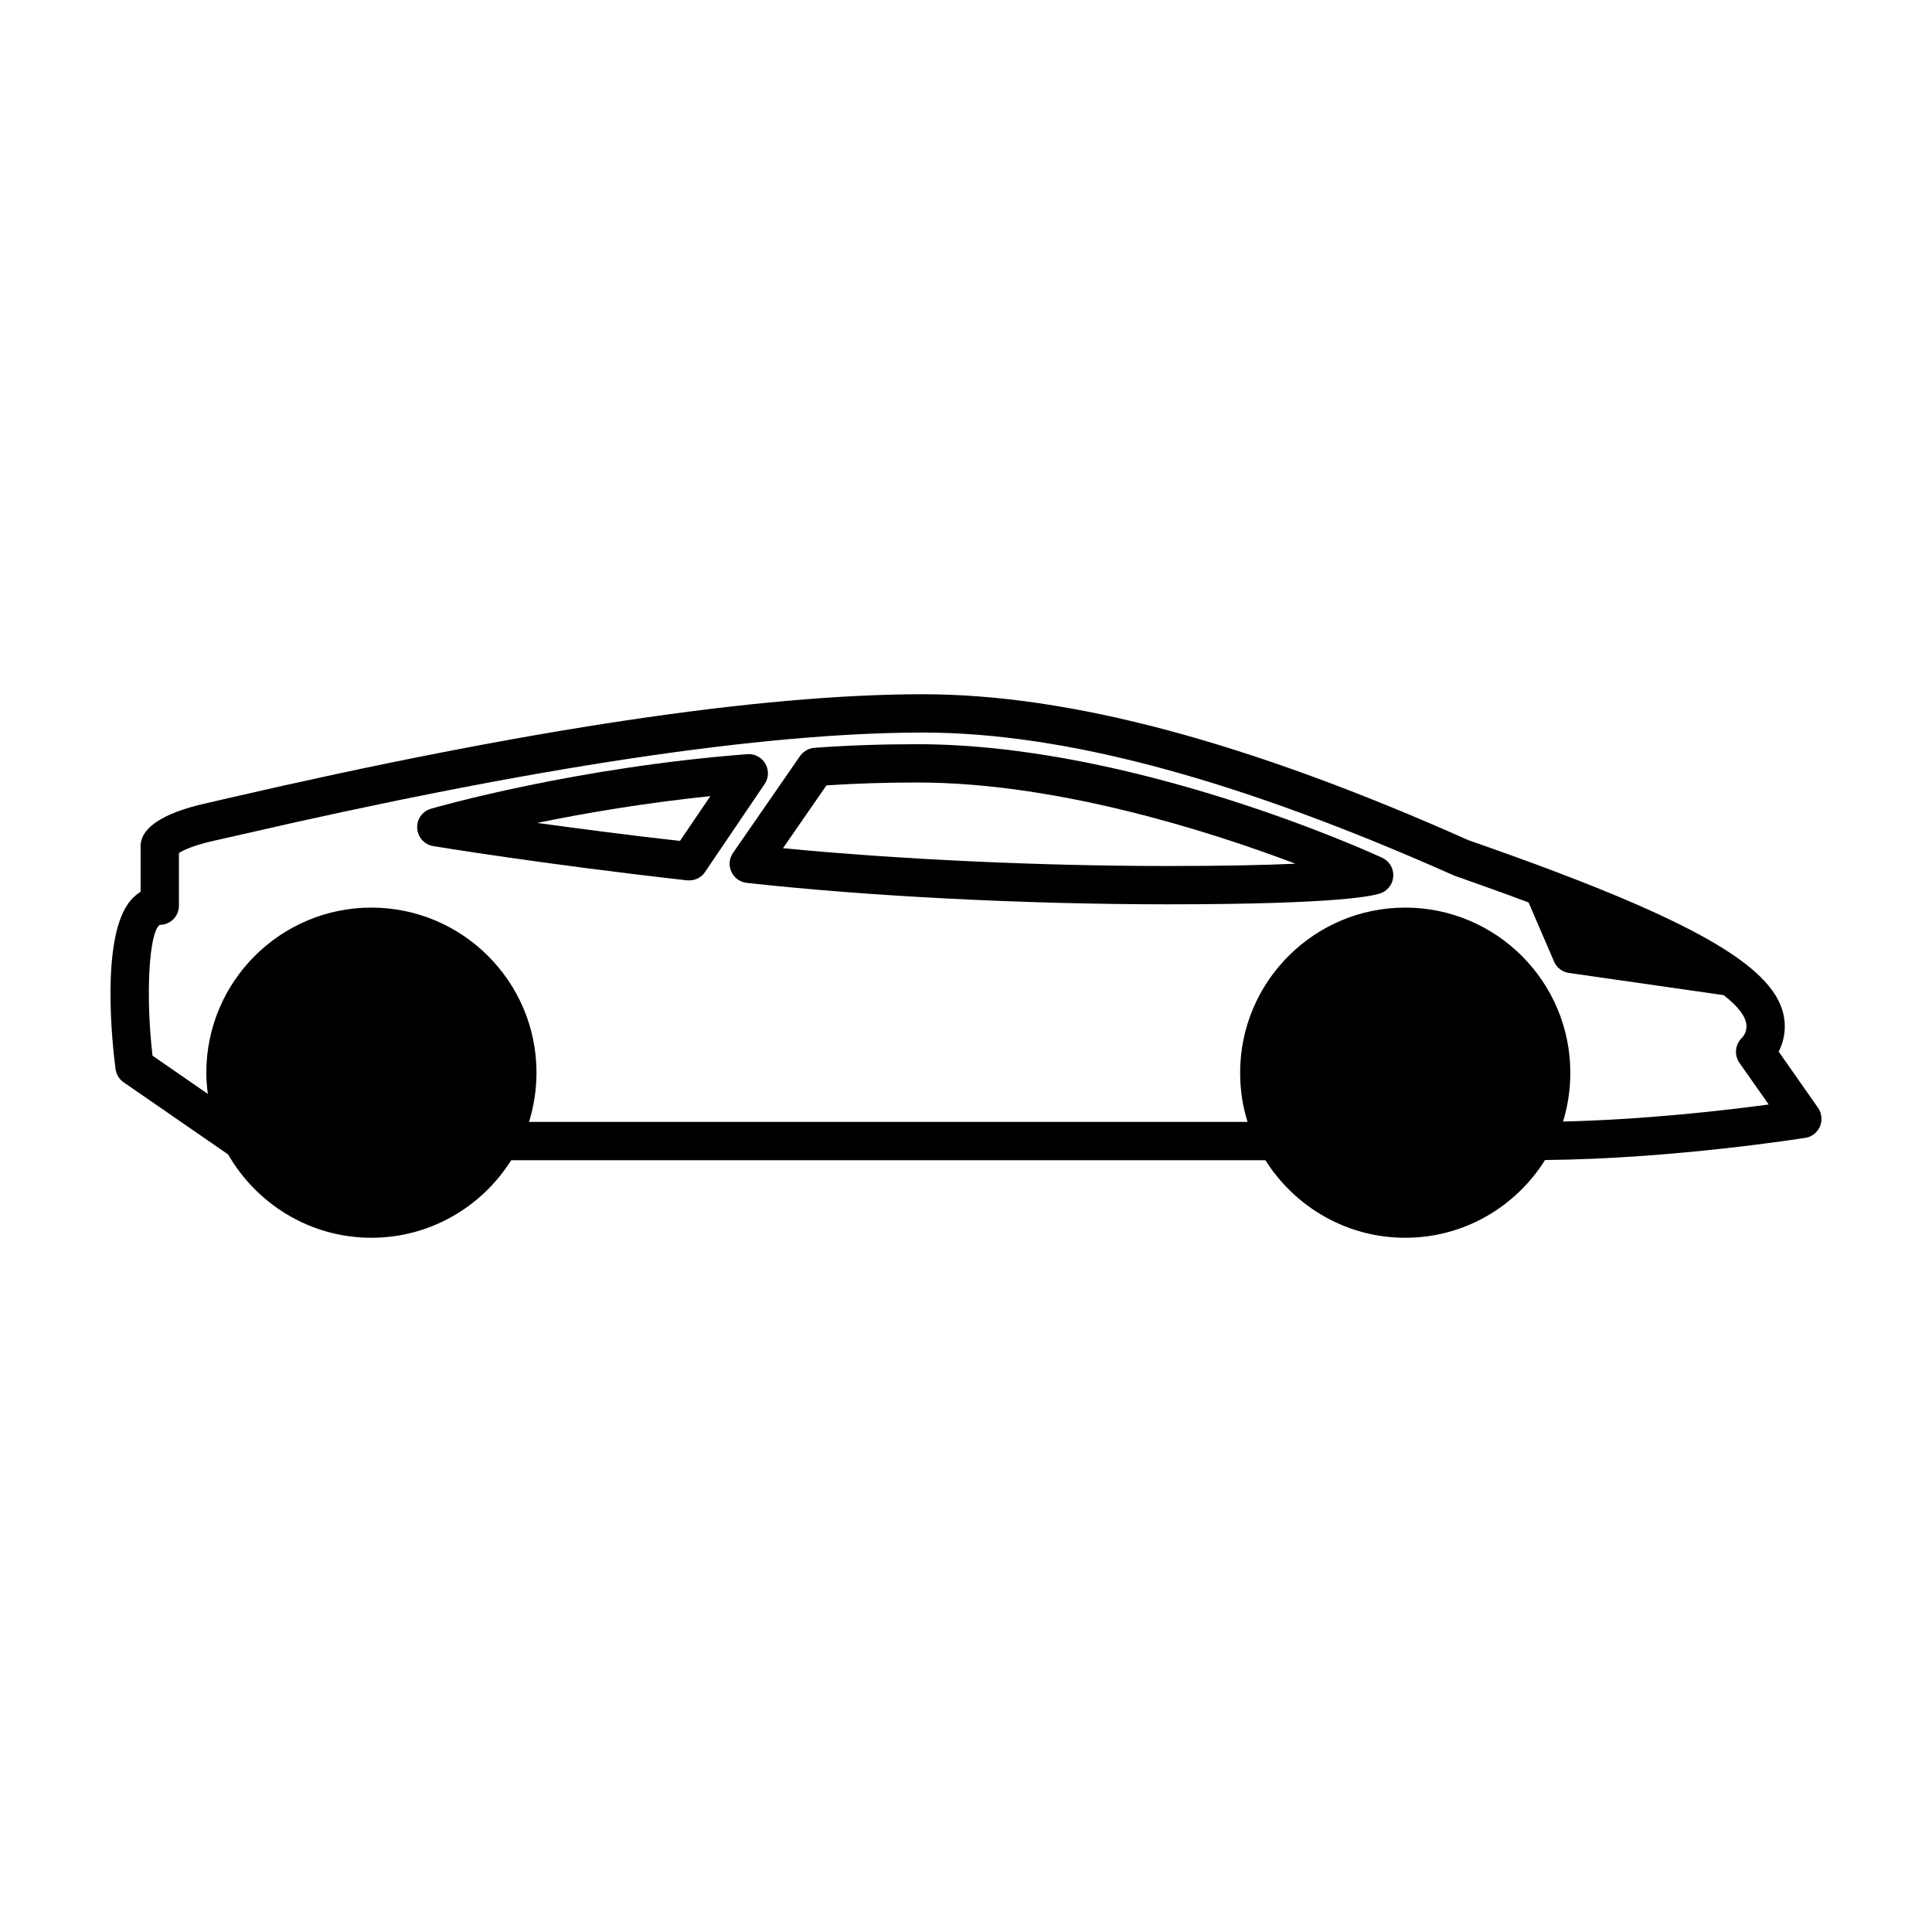 <?xml version="1.0" encoding="UTF-8"?>
<!-- Uploaded to: SVG Repo, www.svgrepo.com, Generator: SVG Repo Mixer Tools -->
<svg fill="#000000" width="800px" height="800px" version="1.1" viewBox="144 144 512 512" xmlns="http://www.w3.org/2000/svg">
 <g>
  <path d="m346.83 346.4c-0.965-1.676-2.793-2.691-4.769-2.539-45.629 3.504-82.324 14.008-83.844 14.465-2.285 0.66-3.809 2.793-3.652 5.176 0.152 2.387 1.879 4.312 4.211 4.719 0.305 0.051 28.828 4.769 67.352 9.086h0.559c1.676 0 3.25-0.812 4.16-2.234l15.785-23.297c1.113-1.617 1.164-3.699 0.199-5.375zm-22.637 20.453c-14.516-1.625-27.457-3.352-37.812-4.769 12.281-2.539 28.27-5.277 45.883-7.106z"/>
  <path d="m510.3 371.32c-2.641-1.219-65.676-30.098-123.13-30.098-9.695 0-18.625 0.305-27.355 0.965-1.523 0.102-2.894 0.914-3.809 2.184l-17.766 25.68c-1.016 1.473-1.168 3.352-0.406 4.973 0.711 1.625 2.285 2.742 4.059 2.945 32.027 3.555 73.746 5.684 111.55 5.684 46.137 0 55.117-2.336 56.742-3.047 1.828-0.812 3.047-2.59 3.047-4.617 0.059-1.98-1.109-3.805-2.938-4.668zm-56.844 2.18c-34.207 0-71.562-1.777-101.96-4.719l11.52-16.648c7.715-0.508 15.633-0.762 24.16-0.762 36.848 0 77.195 12.84 100.14 21.52-7.812 0.355-18.727 0.609-33.852 0.609z"/>
  <path d="m625.82 437.61-10.457-14.922c0.863-1.676 1.625-3.957 1.625-6.699 0-12.891-16.801-24.41-62.172-41.516-6.648-2.488-13.805-5.074-21.672-7.816-58.418-26.035-105.67-38.676-144.55-38.676-42.988 0-104.91 9.238-183.98 27.508-2.59 0.609-4.516 1.066-5.684 1.32-12.992 2.844-16.699 6.953-17.461 9.898-0.102 0.457-0.203 0.863-0.203 1.32v12.281c-0.914 0.609-1.777 1.32-2.539 2.184-8.273 9.391-4.871 38.98-4.109 44.816 0.203 1.422 0.965 2.691 2.133 3.504l27.711 19.133c7.562 13.145 21.723 22.078 37.965 22.078 15.582 0 29.285-8.223 37.051-20.555h199.87c7.766 12.332 21.469 20.555 37.051 20.555 15.633 0 29.285-8.223 37.051-20.605 34.105-0.305 68.668-5.836 69.023-5.887 1.727-0.254 3.148-1.422 3.856-3.047 0.66-1.574 0.457-3.453-0.508-4.875zm-67.602 3.606c1.27-4.109 1.93-8.426 1.93-12.941 0-24.16-19.641-43.75-43.75-43.75-24.109 0-43.75 19.59-43.75 43.75 0 4.516 0.66 8.934 1.98 13.043h-190.43c1.27-4.109 1.98-8.527 1.98-13.043 0-24.16-19.641-43.75-43.75-43.75-24.109 0-43.75 19.59-43.75 43.75 0 1.879 0.152 3.758 0.406 5.633l-14.668-10.152c-1.879-16.242-0.914-32.734 1.93-34.664 2.844 0 5.074-2.285 5.074-5.074v-13.957c1.168-0.762 3.906-2.082 9.695-3.352 1.168-0.254 3.148-0.711 5.836-1.32 78.262-18.07 139.42-27.254 181.65-27.254 37.406 0 83.336 12.332 140.79 37.914 4.668 1.676 11.723 4.109 19.691 7.106l6.75 15.633c0.66 1.625 2.184 2.793 3.906 3.047l41.059 5.887c3.758 2.945 6.039 5.734 6.039 8.273 0 1.777-1.066 2.894-1.066 2.894-1.117 1.016-1.727 2.438-1.727 3.859 0 1.016 0.305 2.031 0.914 2.891l7.766 11.066c-11.211 1.516-32.578 4.004-54.504 4.512z"/>
 </g>
</svg>